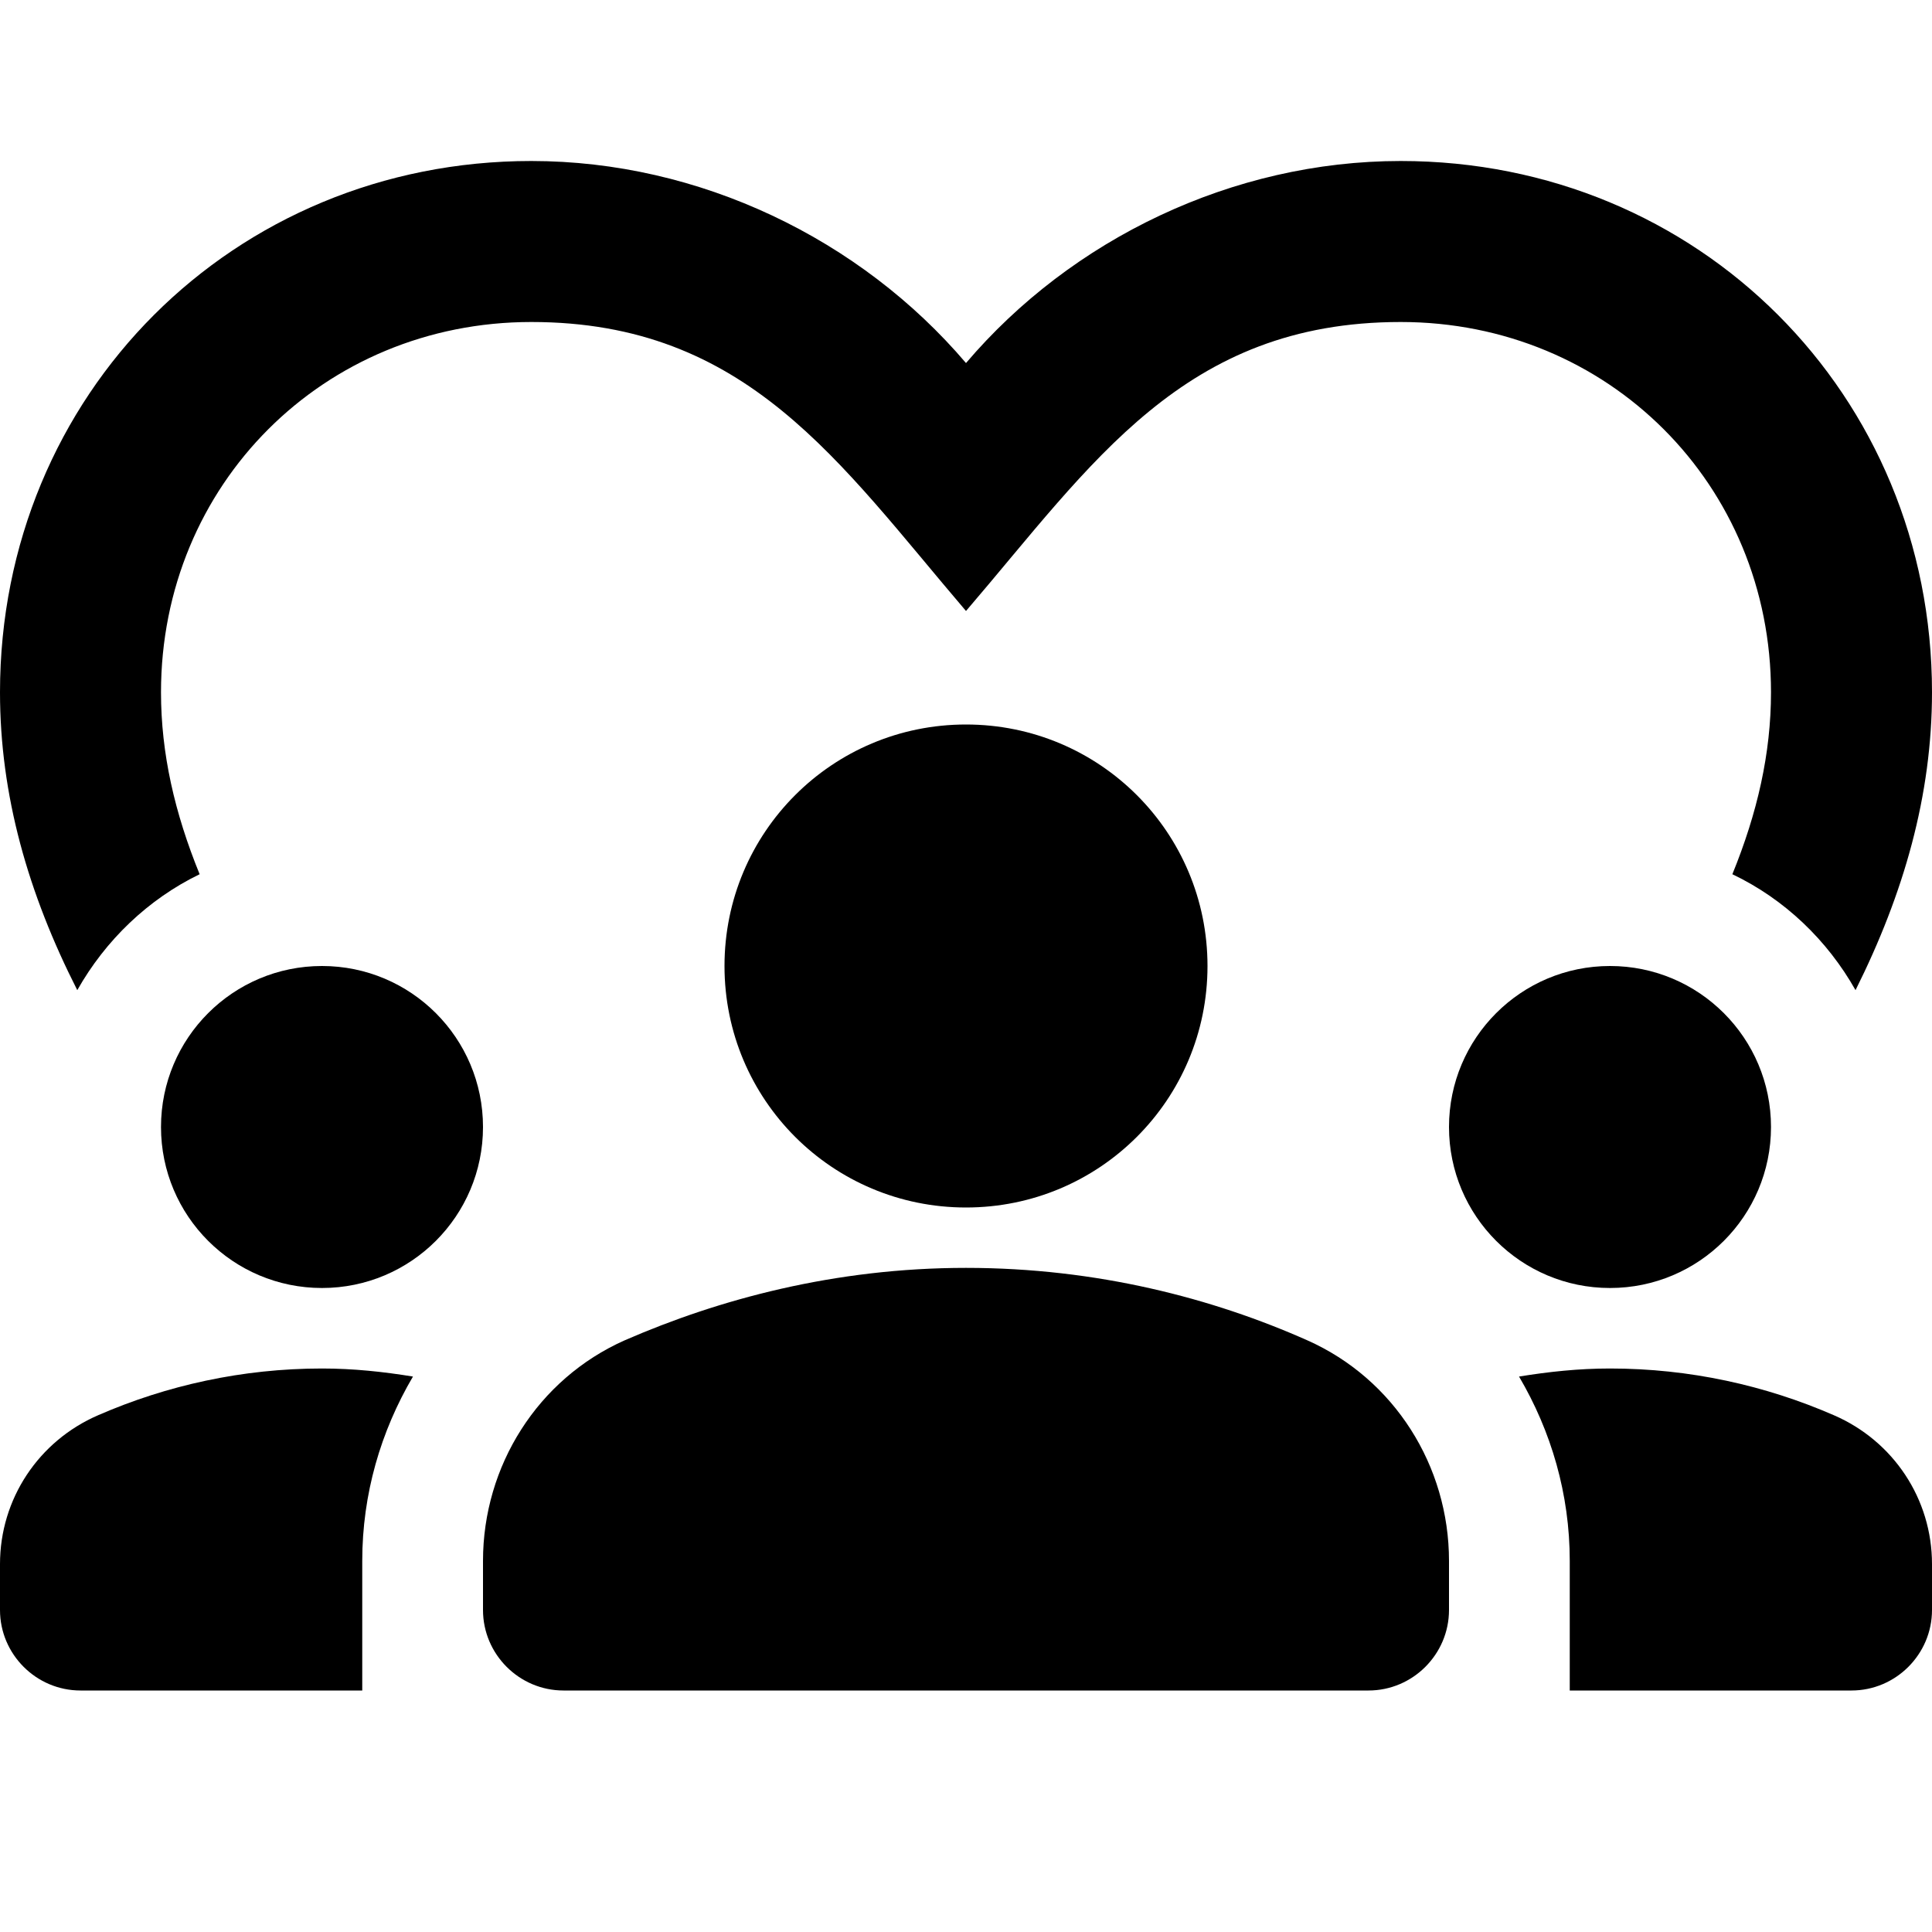 <svg width="24" height="24" viewBox="0 0 24 24" fill="none" xmlns="http://www.w3.org/2000/svg">
<g clip-path="url(#clip0_74_12669)">
<path d="M4 16C5.105 16 6 15.105 6 14C6 12.895 5.105 12 4 12C2.895 12 2 12.895 2 14C2 15.105 2.895 16 4 16Z" fill="black"/>
<path d="M1.22 17.58C0.48 17.9 0 18.62 0 19.43V20C0 20.55 0.45 21 1 21H4.5V19.39C4.5 18.56 4.73 17.78 5.13 17.1C4.76 17.04 4.39 17 4 17C3.01 17 2.07 17.21 1.22 17.58Z" fill="black"/>
<path d="M20 16C21.105 16 22 15.105 22 14C22 12.895 21.105 12 20 12C18.895 12 18 12.895 18 14C18 15.105 18.895 16 20 16Z" fill="black"/>
<path d="M22.78 17.58C21.93 17.21 20.99 17 20 17C19.61 17 19.24 17.04 18.87 17.1C19.27 17.78 19.5 18.56 19.5 19.39V21H23C23.55 21 24 20.55 24 20V19.43C24 18.62 23.52 17.9 22.78 17.58Z" fill="black"/>
<path d="M16.24 16.65C15.07 16.13 13.63 15.75 12 15.75C10.37 15.75 8.93 16.14 7.76 16.65C6.68 17.13 6 18.21 6 19.39V20C6 20.55 6.45 21 7 21H17C17.55 21 18 20.55 18 20V19.39C18 18.21 17.32 17.13 16.24 16.65Z" fill="black"/>
<path d="M9 12C9 13.66 10.34 15 12 15C13.66 15 15 13.66 15 12C15 10.34 13.66 9 12 9C10.34 9 9 10.34 9 12Z" fill="black"/>
<path d="M2.48 10.86C2.17 10.1 2 9.36 2 8.6C2 6.02 4.02 4 6.6 4C9.28 4 10.42 5.74 12 7.59C13.57 5.76 14.7 4 17.4 4C19.98 4 22 6.02 22 8.6C22 9.36 21.83 10.1 21.52 10.86C22.17 11.17 22.7 11.68 23.05 12.3C23.65 11.1 24 9.88 24 8.6C24 4.9 21.1 2 17.4 2C15.31 2 13.31 2.97 12 4.51C10.69 2.97 8.69 2 6.6 2C2.9 2 0 4.9 0 8.6C0 9.88 0.35 11.1 0.96 12.3C1.31 11.68 1.84 11.17 2.48 10.86Z" fill="black"/>
</g>
<defs>
<clipPath id="clip0_74_12669">
<rect width="24" height="24" fill="white"/>
</clipPath>
</defs>
</svg>
